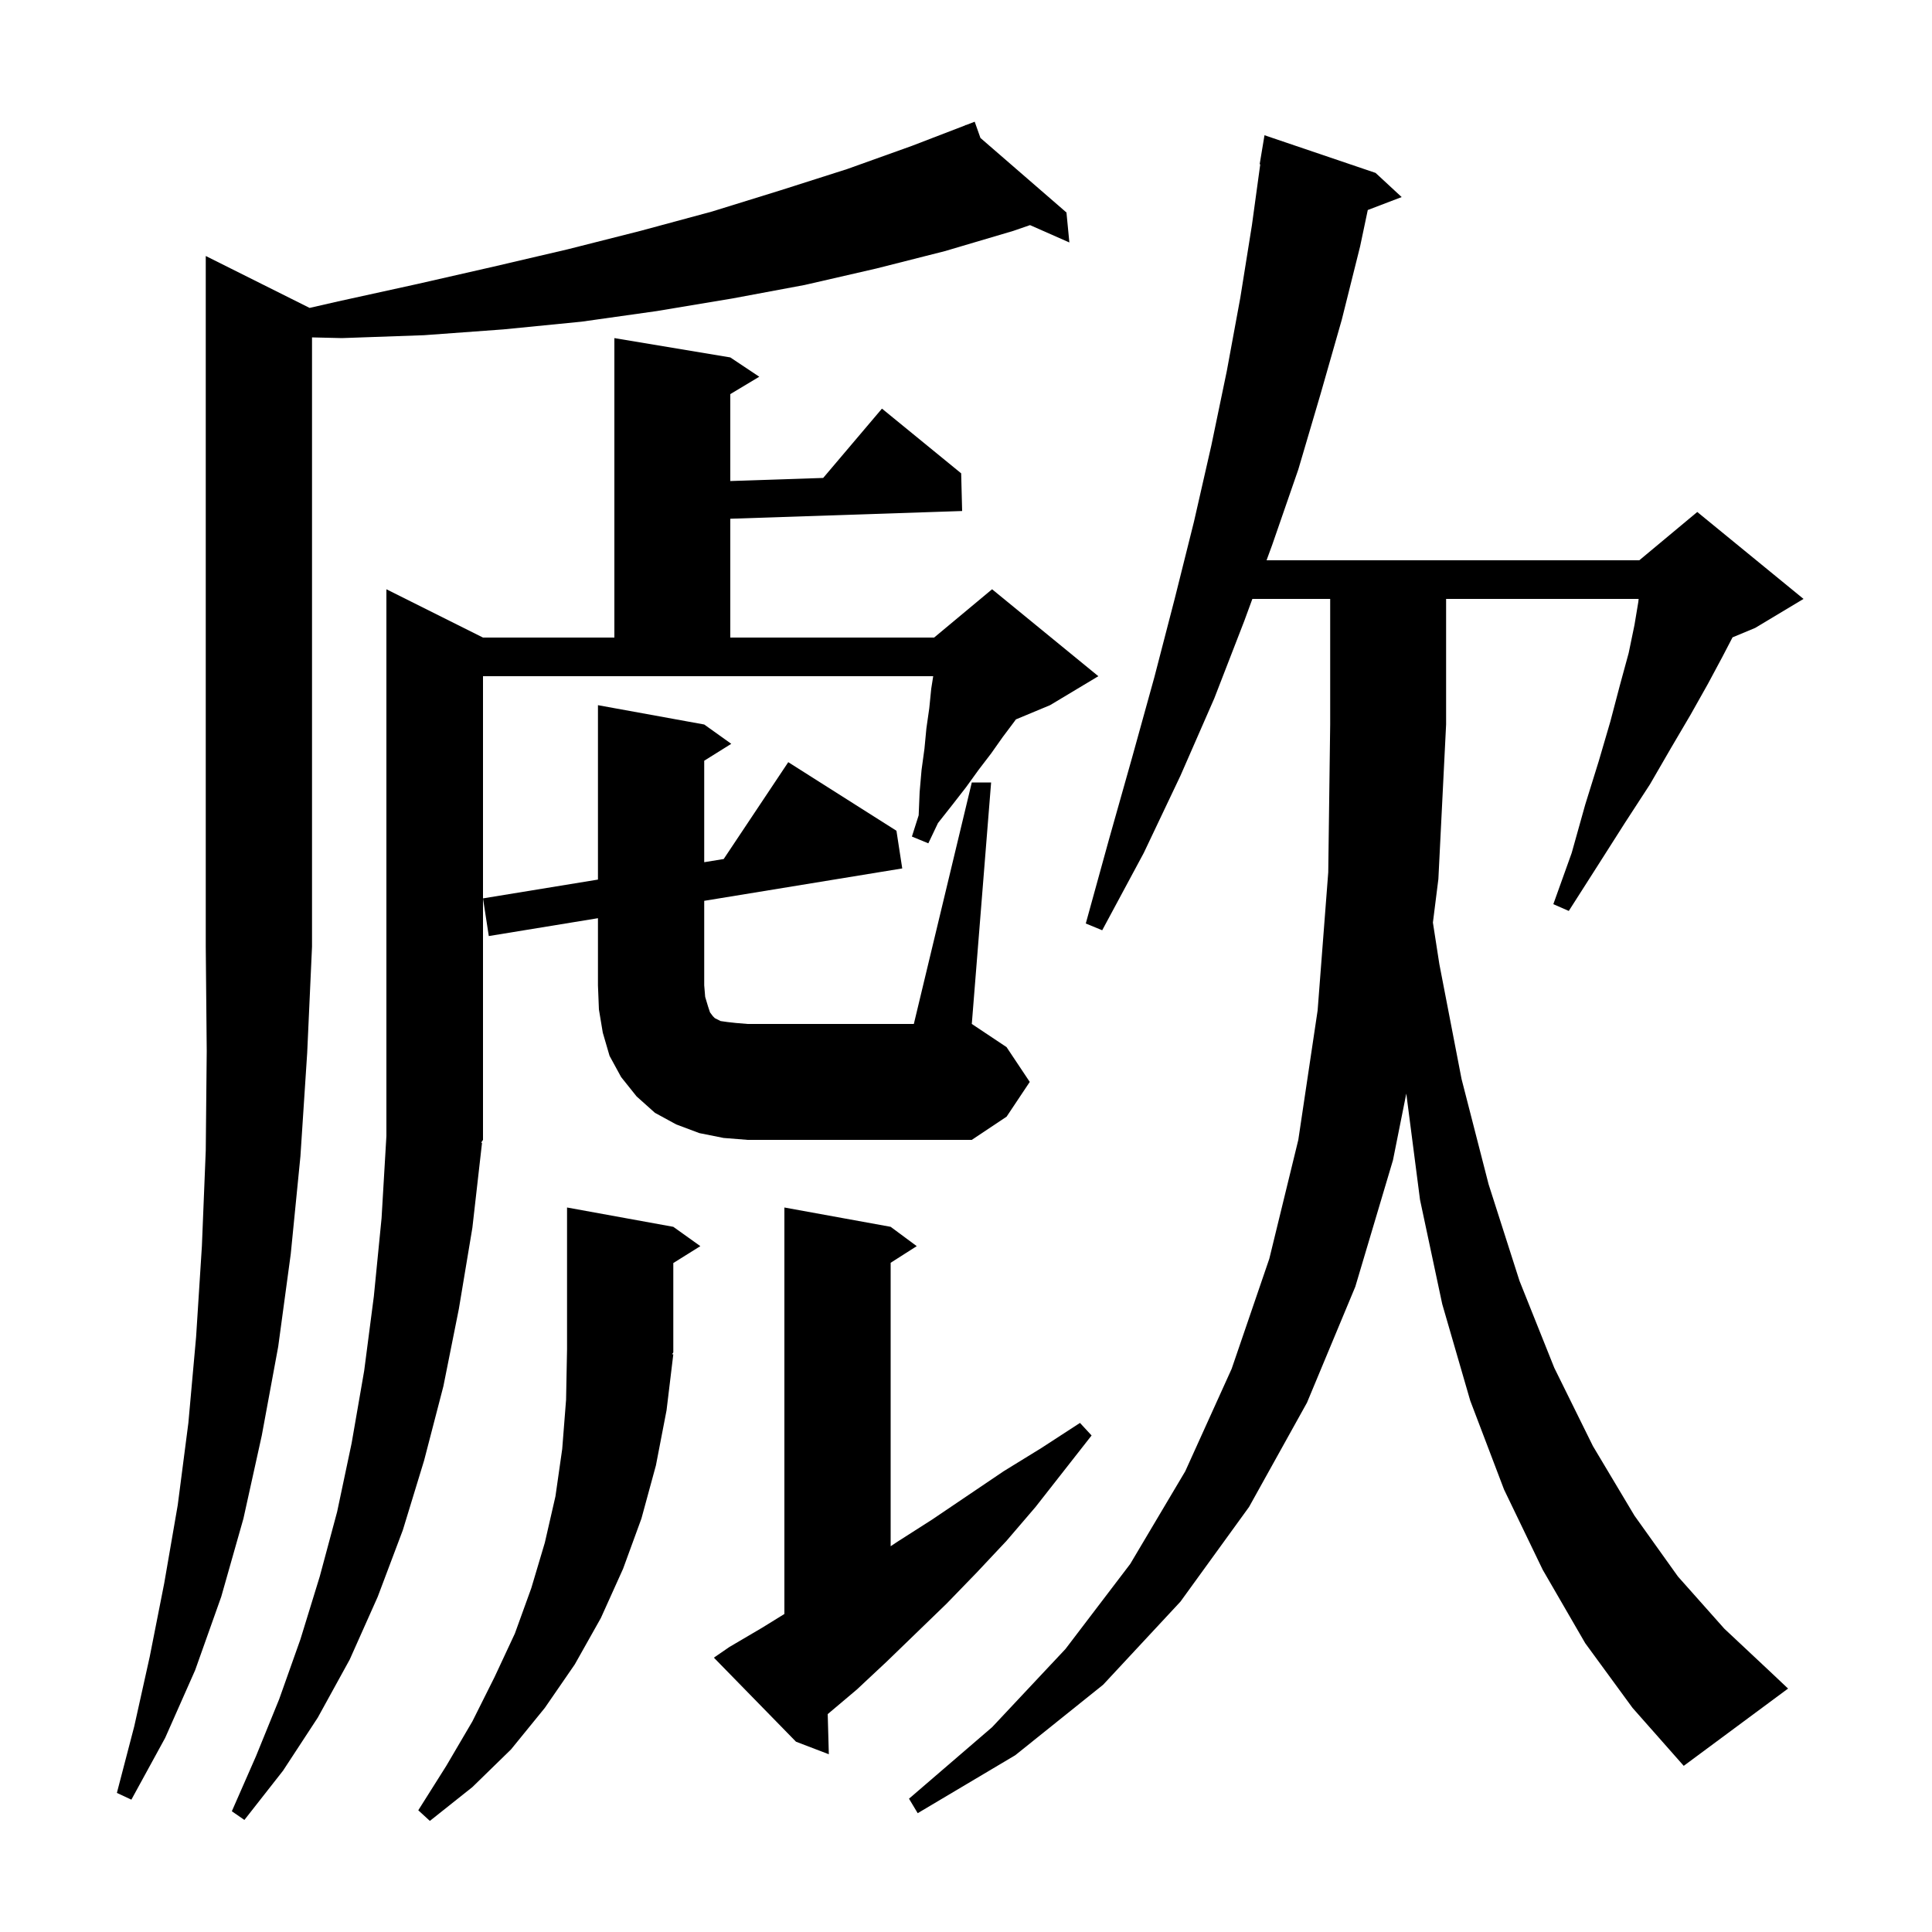 <svg xmlns="http://www.w3.org/2000/svg" xmlns:xlink="http://www.w3.org/1999/xlink" version="1.1" baseProfile="full" viewBox="0 0 200 200" width="200" height="200">
<g fill="black">
<path d="M 69.7 140.2 L 69.0 146.0 L 67.9 151.7 L 66.4 157.2 L 64.5 162.4 L 62.2 167.5 L 59.5 172.3 L 56.4 176.8 L 52.9 181.1 L 48.9 185.0 L 44.5 188.5 L 43.3 187.4 L 46.2 182.8 L 48.9 178.2 L 51.2 173.6 L 53.3 169.1 L 55.0 164.4 L 56.4 159.7 L 57.5 154.9 L 58.2 150.0 L 58.6 144.9 L 58.7 139.7 L 58.7 125.0 L 69.7 127.0 L 72.5 129.0 L 69.7 130.75 L 69.7 140.0 L 69.571 140.194 Z M 50.0 118.0 L 49.805 118.293 L 49.9 118.3 L 48.9 127.1 L 47.5 135.5 L 45.9 143.5 L 43.9 151.2 L 41.7 158.4 L 39.1 165.3 L 36.2 171.8 L 32.9 177.8 L 29.3 183.3 L 25.3 188.4 L 24.0 187.5 L 26.5 181.8 L 28.9 175.9 L 31.1 169.7 L 33.1 163.2 L 34.9 156.5 L 36.4 149.4 L 37.7 141.9 L 38.7 134.2 L 39.5 126.1 L 40.0 117.6 L 40.0 61.0 L 50.0 66.0 L 63.6 66.0 L 63.6 35.0 L 75.6 37.0 L 78.6 39.0 L 75.6 40.8 L 75.6 49.797 L 85.216 49.476 L 91.3 42.3 L 99.5 49.0 L 99.6 52.9 L 75.6 53.7 L 75.6 66.0 L 96.7 66.0 L 102.7 61.0 L 113.7 70.0 L 108.7 73.0 L 105.167 74.472 L 105.0 74.7 L 103.8 76.3 L 102.6 78.0 L 101.3 79.7 L 100.0 81.5 L 98.6 83.3 L 97.1 85.2 L 96.1 87.3 L 94.4 86.6 L 95.1 84.4 L 95.2 82.0 L 95.4 79.7 L 95.7 77.5 L 95.9 75.4 L 96.2 73.3 L 96.4 71.3 L 96.605 70.0 L 50.0 70.0 Z M 164.1 170.1 L 159.7 162.5 L 155.7 154.2 L 152.2 145.0 L 149.3 135.0 L 147.0 124.2 L 145.579 113.207 L 144.2 120.1 L 140.3 133.2 L 135.3 145.2 L 129.3 156.0 L 122.2 165.8 L 114.2 174.4 L 105.1 181.7 L 95.0 187.7 L 94.1 186.2 L 102.7 178.8 L 110.3 170.7 L 117.0 161.9 L 122.7 152.3 L 127.5 141.7 L 131.4 130.3 L 134.4 118.0 L 136.4 104.6 L 137.5 90.3 L 137.7 75.0 L 137.7 62.0 L 129.644 62.0 L 128.8 64.3 L 125.7 72.3 L 122.2 80.3 L 118.4 88.3 L 114.1 96.3 L 112.4 95.6 L 114.8 86.9 L 117.2 78.4 L 119.5 70.1 L 121.6 62.0 L 123.6 54.0 L 125.4 46.1 L 127.0 38.4 L 128.4 30.8 L 129.6 23.3 L 130.462 17.005 L 130.4 17.0 L 130.9 14.0 L 142.4 17.9 L 145.1 20.4 L 141.592 21.74 L 140.8 25.5 L 138.9 33.1 L 136.7 40.8 L 134.4 48.6 L 131.7 56.4 L 131.113 58.0 L 169.7 58.0 L 175.7 53.0 L 186.7 62.0 L 181.7 65.0 L 179.351 65.979 L 178.3 68.0 L 176.8 70.8 L 175.0 74.0 L 173.0 77.4 L 170.8 81.2 L 168.2 85.2 L 165.4 89.6 L 162.4 94.3 L 160.8 93.6 L 162.7 88.3 L 164.1 83.3 L 165.5 78.8 L 166.7 74.7 L 167.7 70.9 L 168.6 67.6 L 169.2 64.7 L 169.6 62.3 L 169.63 62.0 L 149.7 62.0 L 149.7 75.0 L 148.9 91.0 L 148.334 95.502 L 149.0 99.8 L 151.3 111.7 L 154.1 122.6 L 157.3 132.6 L 160.9 141.6 L 164.9 149.7 L 169.2 156.9 L 173.7 163.2 L 178.5 168.6 L 183.3 173.1 L 185.1 174.8 L 174.3 182.8 L 169.0 176.8 Z M 32.05 31.875 L 35.0 31.2 L 43.2 29.4 L 51.1 27.6 L 58.8 25.8 L 66.3 23.9 L 73.7 21.9 L 80.8 19.7 L 87.7 17.5 L 94.4 15.1 L 99.933 12.972 L 99.9 12.9 L 99.968 12.959 L 100.9 12.6 L 101.496 14.283 L 110.4 22.0 L 110.7 25.1 L 106.627 23.303 L 104.9 23.9 L 97.8 26.0 L 90.7 27.8 L 83.3 29.5 L 75.8 30.9 L 68.0 32.2 L 60.2 33.3 L 52.1 34.1 L 43.9 34.7 L 35.4 35.0 L 32.3 34.927 L 32.3 98.0 L 31.8 109.0 L 31.1 119.7 L 30.1 129.8 L 28.8 139.4 L 27.1 148.6 L 25.2 157.2 L 22.9 165.3 L 20.2 172.9 L 17.1 179.9 L 13.6 186.3 L 12.1 185.6 L 13.9 178.7 L 15.5 171.5 L 17.0 163.9 L 18.4 155.8 L 19.5 147.3 L 20.3 138.4 L 20.9 129.0 L 21.3 119.1 L 21.4 108.8 L 21.3 98.0 L 21.3 26.5 Z M 75.5 170.5 L 78.9 168.5 L 81.2 167.079 L 81.2 125.0 L 92.2 127.0 L 94.9 129.0 L 92.2 130.723 L 92.2 160.067 L 92.9 159.6 L 96.5 157.3 L 103.9 152.3 L 107.8 149.9 L 111.8 147.3 L 113.0 148.6 L 107.2 156.0 L 104.2 159.5 L 101.1 162.8 L 98.0 166.0 L 91.8 172.0 L 88.7 174.9 L 85.685 177.444 L 85.8 181.6 L 82.4 180.3 L 73.9 171.6 Z M 100.6 81.0 L 102.6 81.0 L 100.6 106.0 L 104.2 108.4 L 106.6 112.0 L 104.2 115.6 L 100.6 118.0 L 77.4 118.0 L 74.9 117.8 L 72.4 117.3 L 70.0 116.4 L 67.8 115.2 L 65.9 113.5 L 64.3 111.5 L 63.1 109.3 L 62.4 106.9 L 62.0 104.5 L 61.9 102.0 L 61.9 95.052 L 50.6 96.9 L 50.0 93.0 L 61.9 91.054 L 61.9 73.0 L 72.9 75.0 L 75.7 77.0 L 72.9 78.75 L 72.9 89.255 L 74.917 88.925 L 81.6 78.9 L 92.8 86.0 L 93.4 89.9 L 72.9 93.253 L 72.9 102.0 L 73.0 103.2 L 73.3 104.2 L 73.5 104.8 L 73.8 105.2 L 74.0 105.4 L 74.6 105.7 L 75.3 105.8 L 76.2 105.9 L 77.4 106.0 L 94.6 106.0 Z " />
</g>
</svg>
